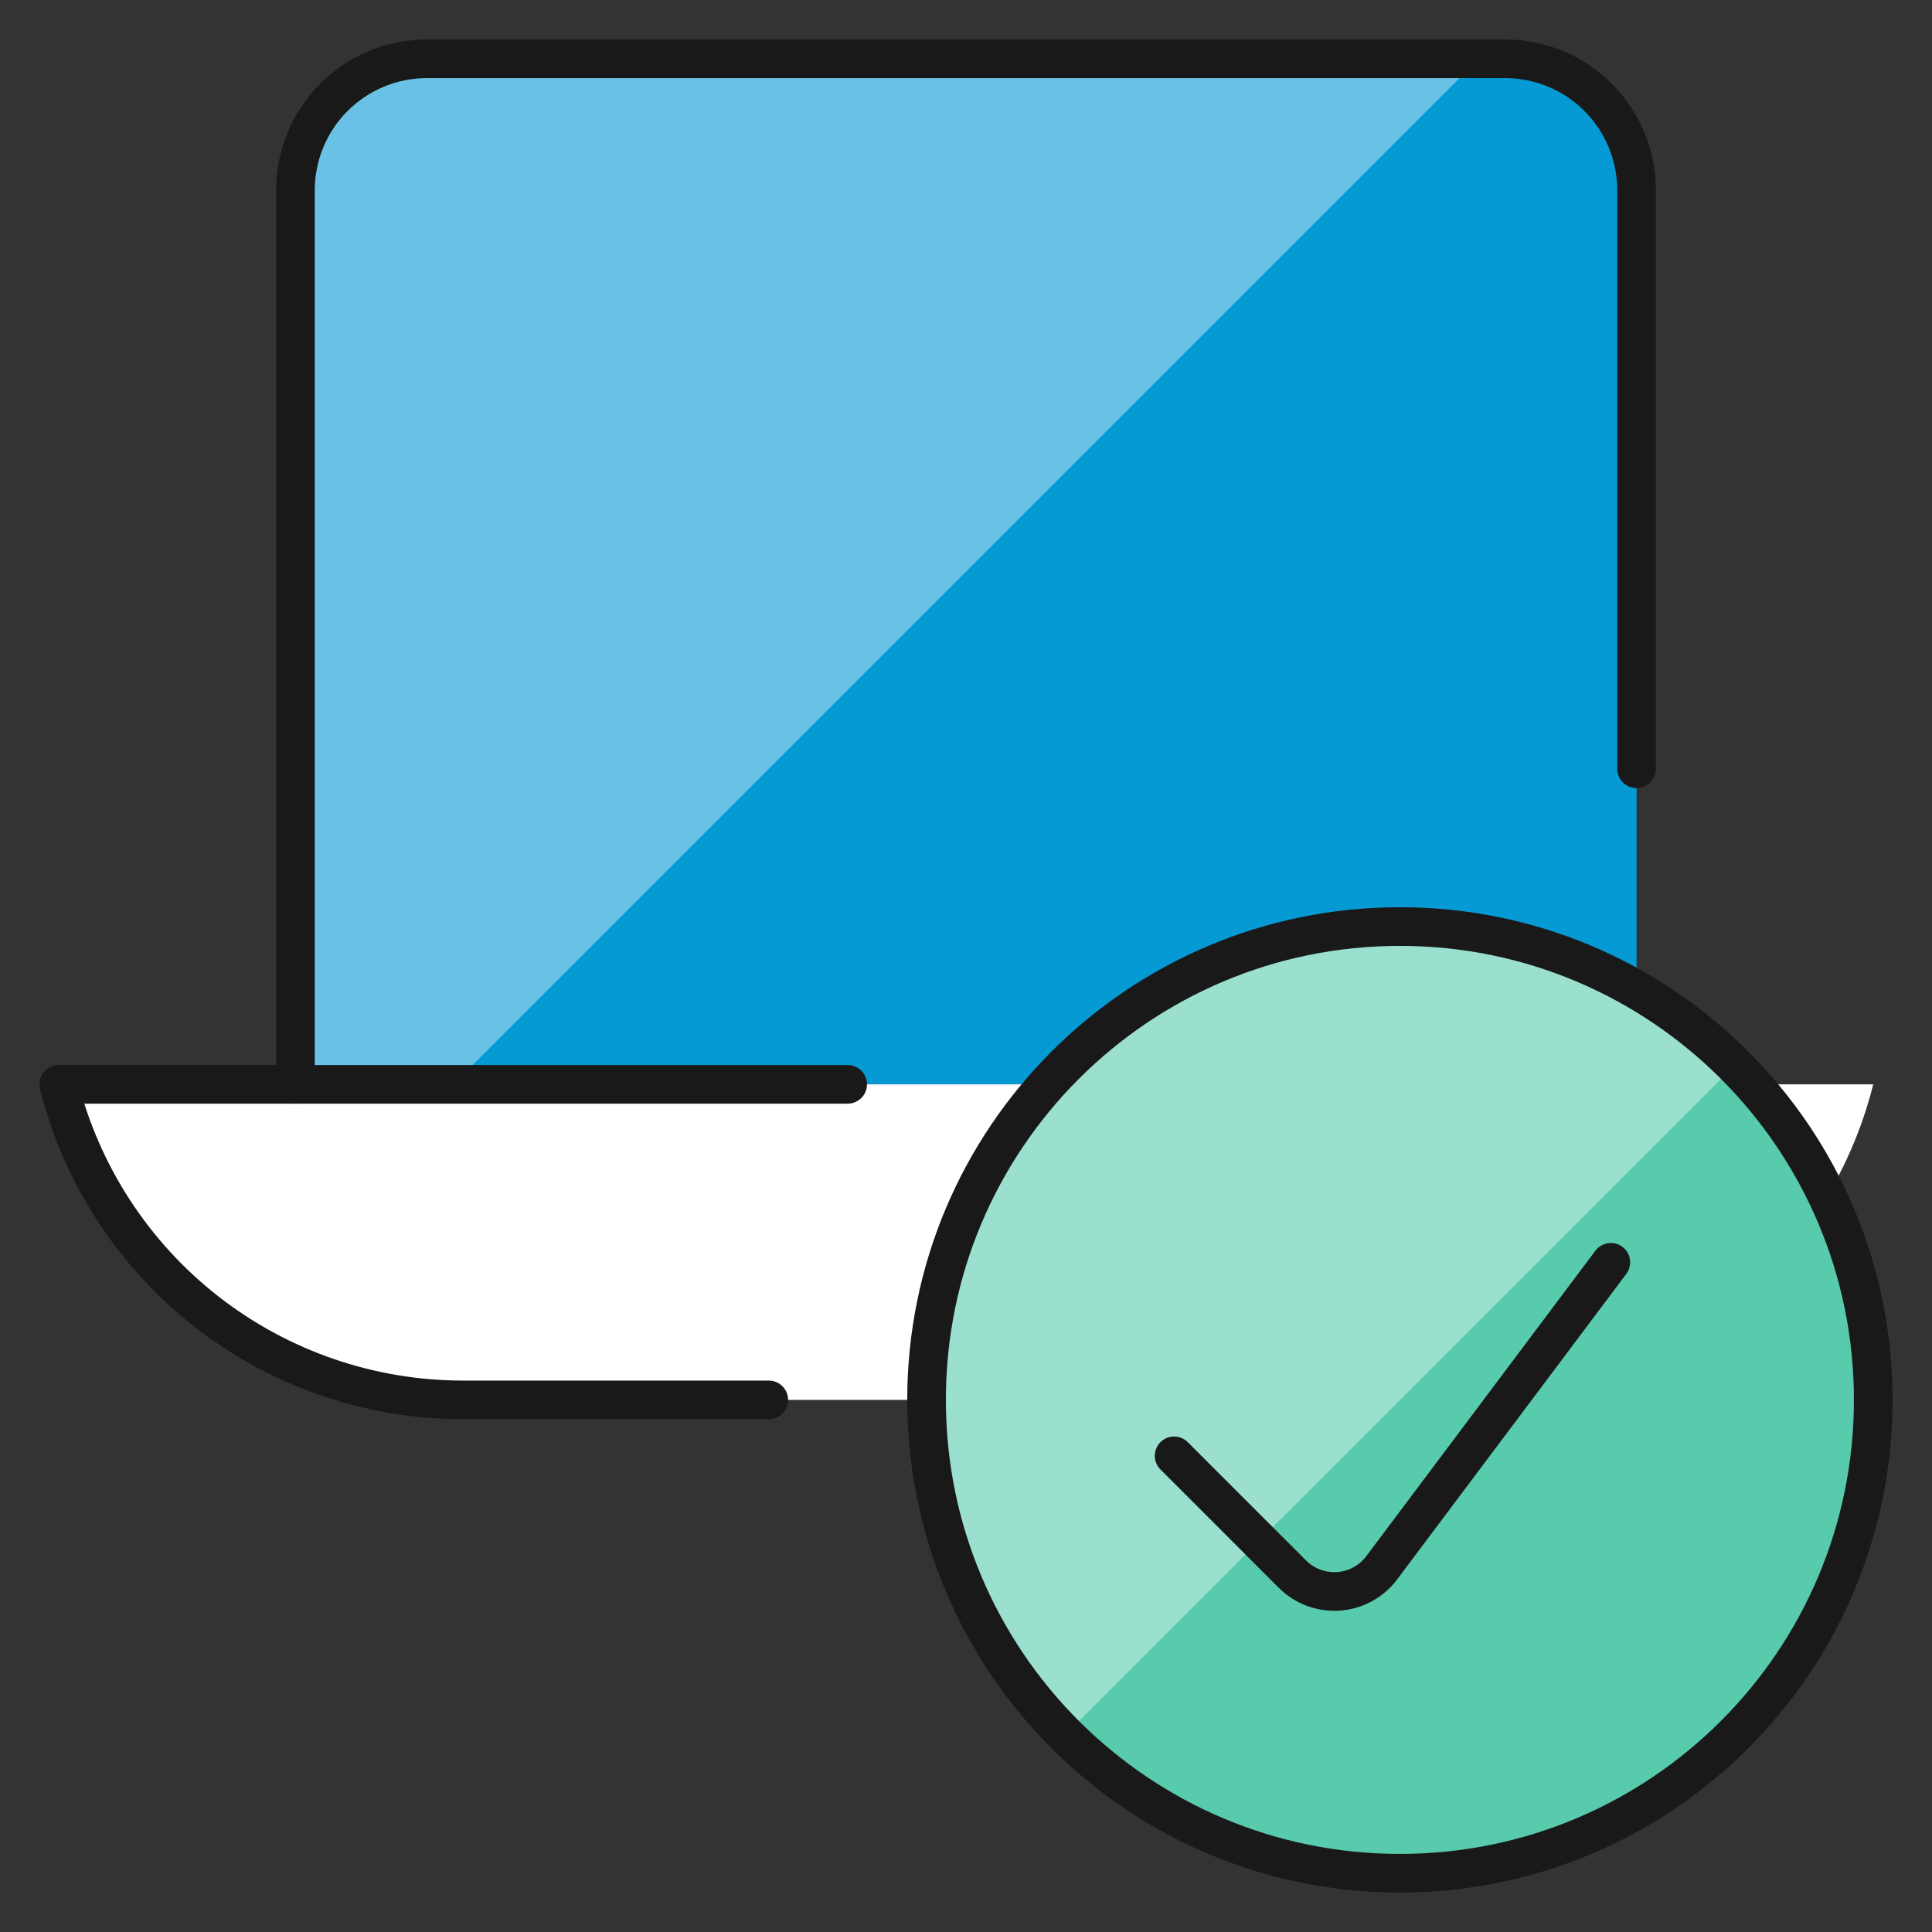 <svg xmlns="http://www.w3.org/2000/svg" fill="none" viewBox="-4 -4 400 400" id="Laptop-Approve--Streamline-Ultimate" height="400" width="400"><rect x="-4" y="-4" width="400" height="400" fill="#333333" stroke="none"/><desc>Laptop Approve Streamline Icon: https://streamlinehq.com</desc><path fill="#059ad4" d="M334.833 220.5V35.394c0 -7.221 -2.868 -14.147 -7.976 -19.253C321.752 11.035 314.827 8.167 307.606 8.167H84.394c-7.221 0 -14.147 2.869 -19.253 7.975C60.035 21.248 57.167 28.173 57.167 35.394V220.5h277.667Z" stroke-width="8"></path><path fill="#69c2e5" d="M302.167 8.167H84.394c-7.221 0 -14.147 2.869 -19.253 7.975C60.035 21.248 57.167 28.173 57.167 35.394V220.5h32.667l212.333 -212.333Z" stroke-width="8"></path><path fill="#ffffff" d="M383.833 220.5c-4.666 18.661 -15.435 35.226 -30.596 47.065 -15.162 11.837 -33.844 18.267 -53.08 18.269H91.842c-19.235 -0.002 -37.918 -6.432 -53.079 -18.269C23.602 255.726 12.832 239.161 8.167 220.5h375.667Z" stroke-width="8"></path><path stroke="#191919" stroke-linecap="round" stroke-linejoin="round" d="M334.833 155.167V35.394c0 -7.221 -2.868 -14.147 -7.976 -19.253C321.752 11.035 314.827 8.167 307.606 8.167H84.394c-7.221 0 -14.147 2.869 -19.253 7.975C60.035 21.248 57.167 28.173 57.167 35.394V220.5" stroke-width="8"></path><path stroke="#191919" stroke-linecap="round" stroke-linejoin="round" d="M155.167 285.833H91.842c-19.235 -0.002 -37.918 -6.432 -53.079 -18.269C23.602 255.726 12.832 239.161 8.167 220.5h163.333" stroke-width="8"></path><path fill="#59cbad" d="M285.833 383.833c54.124 0 98 -43.876 98 -98s-43.876 -98 -98 -98 -98 43.876 -98 98 43.876 98 98 98Z" stroke-width="8"></path><path fill="#9be0ce" d="M216.531 355.136c-18.38 -18.38 -28.706 -43.308 -28.706 -69.302 0 -25.993 10.326 -50.922 28.706 -69.302 18.38 -18.38 43.309 -28.706 69.302 -28.706 25.993 0 50.922 10.326 69.302 28.706l-138.605 138.605Z" stroke-width="8"></path><path stroke="#191919" stroke-linecap="round" stroke-linejoin="round" d="M285.833 383.833c54.124 0 98 -43.876 98 -98s-43.876 -98 -98 -98 -98 43.876 -98 98 43.876 98 98 98Z" stroke-width="8"></path><path stroke="#191919" stroke-linecap="round" stroke-linejoin="round" d="m329.509 257.348 -47.448 63.259c-1.055 1.403 -2.399 2.563 -3.941 3.402 -1.542 0.84 -3.245 1.338 -4.998 1.462 -1.751 0.124 -3.508 -0.131 -5.153 -0.743 -1.645 -0.614 -3.139 -1.575 -4.381 -2.814l-24.5 -24.5" stroke-width="8"></path></svg>
